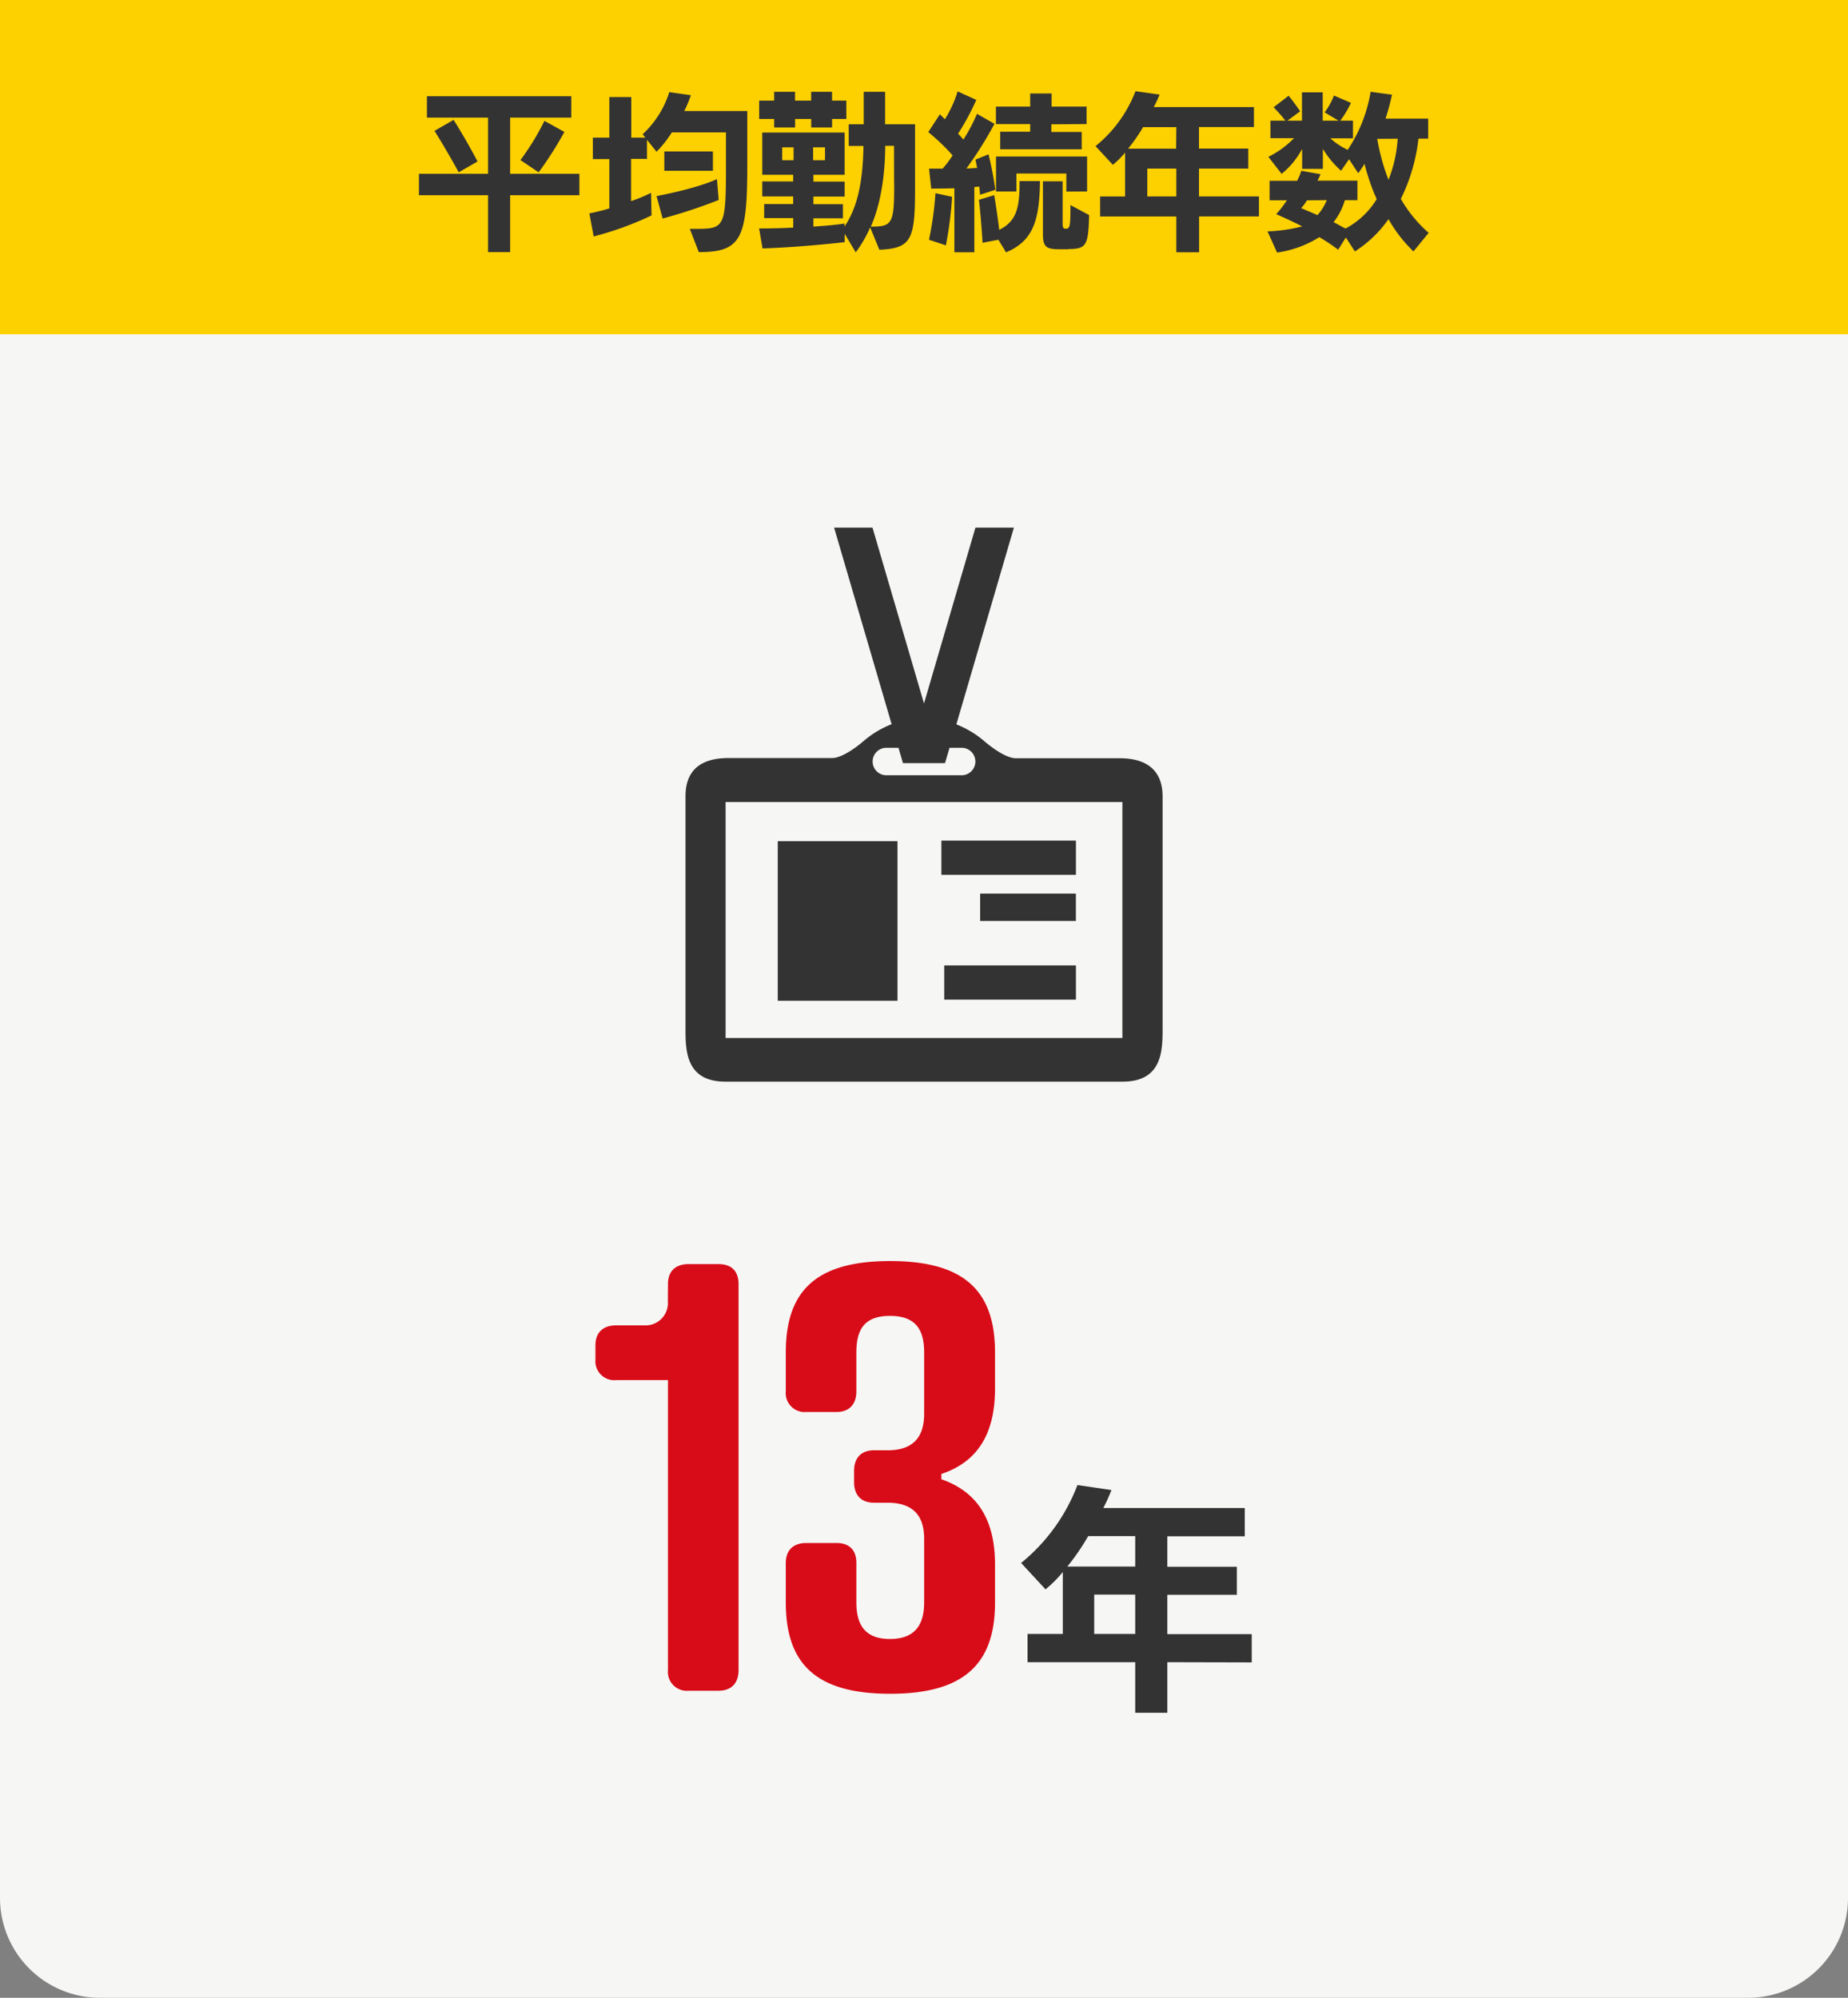 <svg xmlns="http://www.w3.org/2000/svg" width="370" height="400" viewBox="0 0 370 400"><rect x="0" y="0" width="370" height="400" fill="#808080" stroke="none"/><defs><style>.cls-1{fill:#f6f6f4;}.cls-2{fill:#d80c18;}.cls-3{fill:#333;}.cls-4{fill:#fdd000;}</style></defs><g id="レイヤー_2" data-name="レイヤー 2"><g id="レイヤー_1-2" data-name="レイヤー 1"><path class="cls-1" d="M350,400H20A20,20,0,0,1,0,380V0H370V380A20,20,0,0,1,350,400Z"/><path class="cls-2" d="M133.74,257.1c0-2.6,1.53-4,4.13-4h6c2.6,0,4,1.42,4,4v77.29c0,2.6-1.41,4.13-4,4.13h-6a3.78,3.78,0,0,1-4.13-4.13V276.33H123.36a3.79,3.79,0,0,1-4.14-4.13v-2.83c0-2.6,1.54-4,4.14-4H129a4.49,4.49,0,0,0,4.72-4.84Z"/><path class="cls-2" d="M175,300.88c-2.59,0-4-1.54-4-4.13v-2.24c0-2.6,1.42-4.13,4-4.13h2.72c5.31,0,7.31-2.84,7.31-7.32V270.79c0-4.37-1.53-7.32-6.84-7.32s-6.73,2.95-6.73,7.32v7.78c0,2.6-1.41,4.14-4,4.14h-6a3.79,3.79,0,0,1-4.13-4.14v-7.78c0-12.28,6-18.3,20.89-18.3s21,6,21,18.3V278c0,8.86-3.31,14.64-10.74,17.12v1.06c7.43,2.59,10.74,8.38,10.74,17.11v7.55c0,12.28-6.14,18.29-21,18.29s-20.89-6-20.89-18.29v-7.9c0-2.6,1.54-4,4.13-4h6c2.6,0,4,1.42,4,4v7.9c0,4.25,1.54,7.32,6.73,7.32s6.84-3.07,6.84-7.32V308.08c0-4.37-2-7.2-7.31-7.2Z"/><path class="cls-3" d="M233.72,332.81v10.13h-6.43V332.81H205.73v-5.66h7.06V314.76a23.54,23.54,0,0,1-3.46,3.46l-4.89-5.28a37,37,0,0,0,11.28-15.6l6.81,1a34.38,34.38,0,0,1-1.63,3.6h28.32v5.66h-15.5v6.1h13.92v5.62H233.72v7.87h16.9v5.66Zm-6.43-25.25h-9.41a47.07,47.07,0,0,1-4.18,6.1h13.59Zm0,11.72h-8.21v7.87h8.21Z"/><rect class="cls-3" x="155.72" y="168.42" width="23.97" height="31.96"/><rect class="cls-3" x="188.48" y="168.31" width="26.94" height="6.85"/><rect class="cls-3" x="196.24" y="178.92" width="19.17" height="5.48"/><rect class="cls-3" x="189.05" y="193.3" width="26.37" height="6.85"/><path class="cls-3" d="M224.2,151.82H203.39c-2.41,0-6.22-3.34-6.22-3.34a19.51,19.51,0,0,0-5.69-3.44L203,105.64h-7.7L185,140.85l-10.31-35.21H167L178.52,145a19.51,19.51,0,0,0-5.69,3.44s-3.81,3.34-6.22,3.34H145.8c-5.11,0-8.55,2.14-8.55,7.62V205.7c0,4.46-.08,10.87,8,10.87h79.52c8.07,0,8-6.41,8-10.87V159.44C232.75,154,229.31,151.82,224.2,151.82Zm-46.57-2.09h2.26l.9,3.06h8.42l.9-3.06h2.26a2.75,2.75,0,1,1,0,5.49H177.63a2.75,2.75,0,1,1,0-5.49Zm47.09,58.1H145.28V160.58h79.44Z"/><rect class="cls-4" width="370" height="66.93"/><path class="cls-3" d="M102.14,39.09V50.48H97.72V39.09H83.88V34.8H97.72V23.55H85.48V19.27h28.9v4.28H102.14V34.8H116v4.29ZM91.84,34.5C89.39,30,87,26.2,87,26.2L90.82,24s2.41,3.78,4.79,8.33Zm16,0-3.64-2.45A49.61,49.61,0,0,0,109,24.2l4,2.21A72,72,0,0,1,107.85,34.5Z"/><path class="cls-3" d="M139.91,50.48l-1.8-4.66h1.36c5.68,0,5.88-.44,5.88-13V26.51H134.51a21.84,21.84,0,0,1-3.06,3.87L129.54,28v3.81h-3.19v8.46a30.91,30.91,0,0,0,4-1.66l.1,4.52a63.46,63.46,0,0,1-11.59,4.21L118,42.73s2.08-.41,4-1V31.85H118.7V27.56H122V19.44h4.39v8.12h2.82l-.54-.68A19.38,19.38,0,0,0,134,18.45l4.32.61A23.55,23.55,0,0,1,137,22.23h12.62v10.6C149.64,47.76,148.45,50.48,139.91,50.48Zm-7.24-6.73-1.22-4.49s7.72-1.4,12.1-3.4l.34,4.18A103.5,103.5,0,0,1,132.67,43.75Zm.34-9.56V30.32h9.73v3.87Z"/><path class="cls-3" d="M176.06,50l-1.84-4.48a23.92,23.92,0,0,1-2.89,5l-2.21-3.71v1.67s-8.36,1-16.45,1.26l-.68-4c2.55,0,5.06-.07,6.83-.17v-1.9H153V40.86h5.81V39.33h-6.19v-3h6.19V35h-6.19V26.54h16.49V35h-6.25v1.36h6.25v3h-6.25v1.53h5.91v2.82h-5.91v1.66c4.28-.27,6.22-.61,6.22-.61v.61c2.17-3.23,3.67-7.71,3.8-16.14h-2.95V24.88h3v-6.5h4.28v6.5h6v4.45c0,3,0,5.61,0,7.82C183.23,47.86,182.65,49.73,176.06,50ZM166.6,23.82v1.7h-4.18v-1.7h-3.23v1.7H155v-1.7h-3V20.15h3V18.38h4.18v1.77h3.23V18.38h4.18v1.77h2.86v3.67Zm-7.71,5.68h-2.28v2.58h2.28Zm6.29,0H162.8v2.58h2.38ZM179,29.2h-1.77c0,6.45-1.12,12.3-2.89,16.18,4.21,0,4.69-.51,4.69-8.09C179,35.18,179,32.53,179,29.2Z"/><path class="cls-3" d="M196.22,39s-.07-.92-.14-1.63c-.41,0-.64.07-1,.07V50.51h-4V37.69c-2.11.07-4.63.07-4.63.07l-.44-4s1.16,0,2.72,0a20.24,20.24,0,0,0,2-2.65,42.48,42.48,0,0,0-4.87-4.66l2.32-3.57,1,1a23,23,0,0,0,2.55-5.58L195.47,20a49.94,49.94,0,0,1-3.64,6.76c.28.34.85.89,1.06,1.19a34.1,34.1,0,0,0,2.72-5.16l3.5,2a76.79,76.79,0,0,1-5.61,8.94c.68,0,1.5-.07,2.14-.11-.14-.57-.2-1.12-.34-1.66l2.62-1.06A67.94,67.94,0,0,1,199.28,38Zm-6.83,10.13L186,48a65.85,65.85,0,0,0,1.29-9.31l3.34.71A76.14,76.14,0,0,1,189.39,49.08Zm12.06,1.43L199.89,48l-3.16.61S196.46,44,196,40l3.06-.92c.34,2.08.71,4.46,1,6.94,3.67-1.8,4.08-4.8,4.08-9.76h4.08C208.12,43.85,207,48.2,201.45,50.51Zm9.05-25.67v1.53h6.08v3.47H200.26V26.37h6V24.84h-6.86v-3.5h6.86V18.72h4.29v2.62h7v3.5Zm3,13.47V34.74h-10v3.6h-4.08v-7h18.23v7Zm.38,11.55h-1.5c-2.72,0-3.57-.27-3.57-3V36.3h3.95v8.43c0,1,.2,1.06.68,1.06.84,0,.88-.75.88-4.73l3.74,2C217.91,49.22,217.47,49.86,213.9,49.86Z"/><path class="cls-3" d="M240.08,43.34v7.17h-4.56V43.34H220.26v-4h5V30.55A16.66,16.66,0,0,1,222.81,33l-3.47-3.74a26.14,26.14,0,0,0,8-11l4.83.68A24.3,24.3,0,0,1,231,21.44h20.06v4h-11v4.31h9.86v4h-9.86v5.58h12v4Zm-4.56-17.88h-6.66a33.62,33.62,0,0,1-3,4.31h9.62Zm0,8.29h-5.81v5.58h5.81Z"/><path class="cls-3" d="M283,50.34a28.17,28.17,0,0,1-5-6.46,24,24,0,0,1-6.73,6.46l-1.81-2.79L267.92,50a36.73,36.73,0,0,0-3.77-2.52,21.52,21.52,0,0,1-8.46,3.09l-1.91-4.24a32.35,32.35,0,0,0,6.94-1c-2.55-1.32-5.2-2.44-5.2-2.44a24.41,24.41,0,0,0,2.14-2.79h-3.47V36.2h5.51a12.33,12.33,0,0,0,.85-2l3.84.68a10,10,0,0,1-.61,1.29h8v3.91h-2.52A13,13,0,0,1,267,44.49c.75.34,1.77,1,2.42,1.26a16.35,16.35,0,0,0,6.22-5.88c-.17-.44-.38-.85-.55-1.26a47.35,47.35,0,0,1-1.9-5.81,14.68,14.68,0,0,1-1.26,1.87l-1.83-2.79-1.6,2.31a19.47,19.47,0,0,1-3.64-4.38v4h-4.15v-4a16.19,16.19,0,0,1-4.11,5l-2.65-3.4a19.08,19.08,0,0,0,5.13-3.74h-4.72V24.16h3A30.91,30.91,0,0,0,255,21.48l3-2.31c1.29,1.56,2.31,3.12,2.31,3.12l-2.55,1.87h2.92V18.49h4.15v5.67H268l-2.79-1.66a13.86,13.86,0,0,0,1.87-3.37l3.4,1.46a18.7,18.7,0,0,1-2.14,3.57h2.55V27.7h-4.53A13.87,13.87,0,0,0,269.83,30a29.37,29.37,0,0,0,4.59-11.62l4.28.58a48.38,48.38,0,0,1-1.29,4.79h8.53v4H284a36.22,36.22,0,0,1-3.53,12.07,26.61,26.61,0,0,0,5.57,6.8ZM261.67,40.11a8.2,8.2,0,0,1-1.16,1.56c.48.21,2.18.92,3.27,1.4a10.44,10.44,0,0,0,1.87-3ZM275.74,27.8A42.62,42.62,0,0,0,278,36a26.82,26.82,0,0,0,1.84-8.23Z"/></g></g></svg>